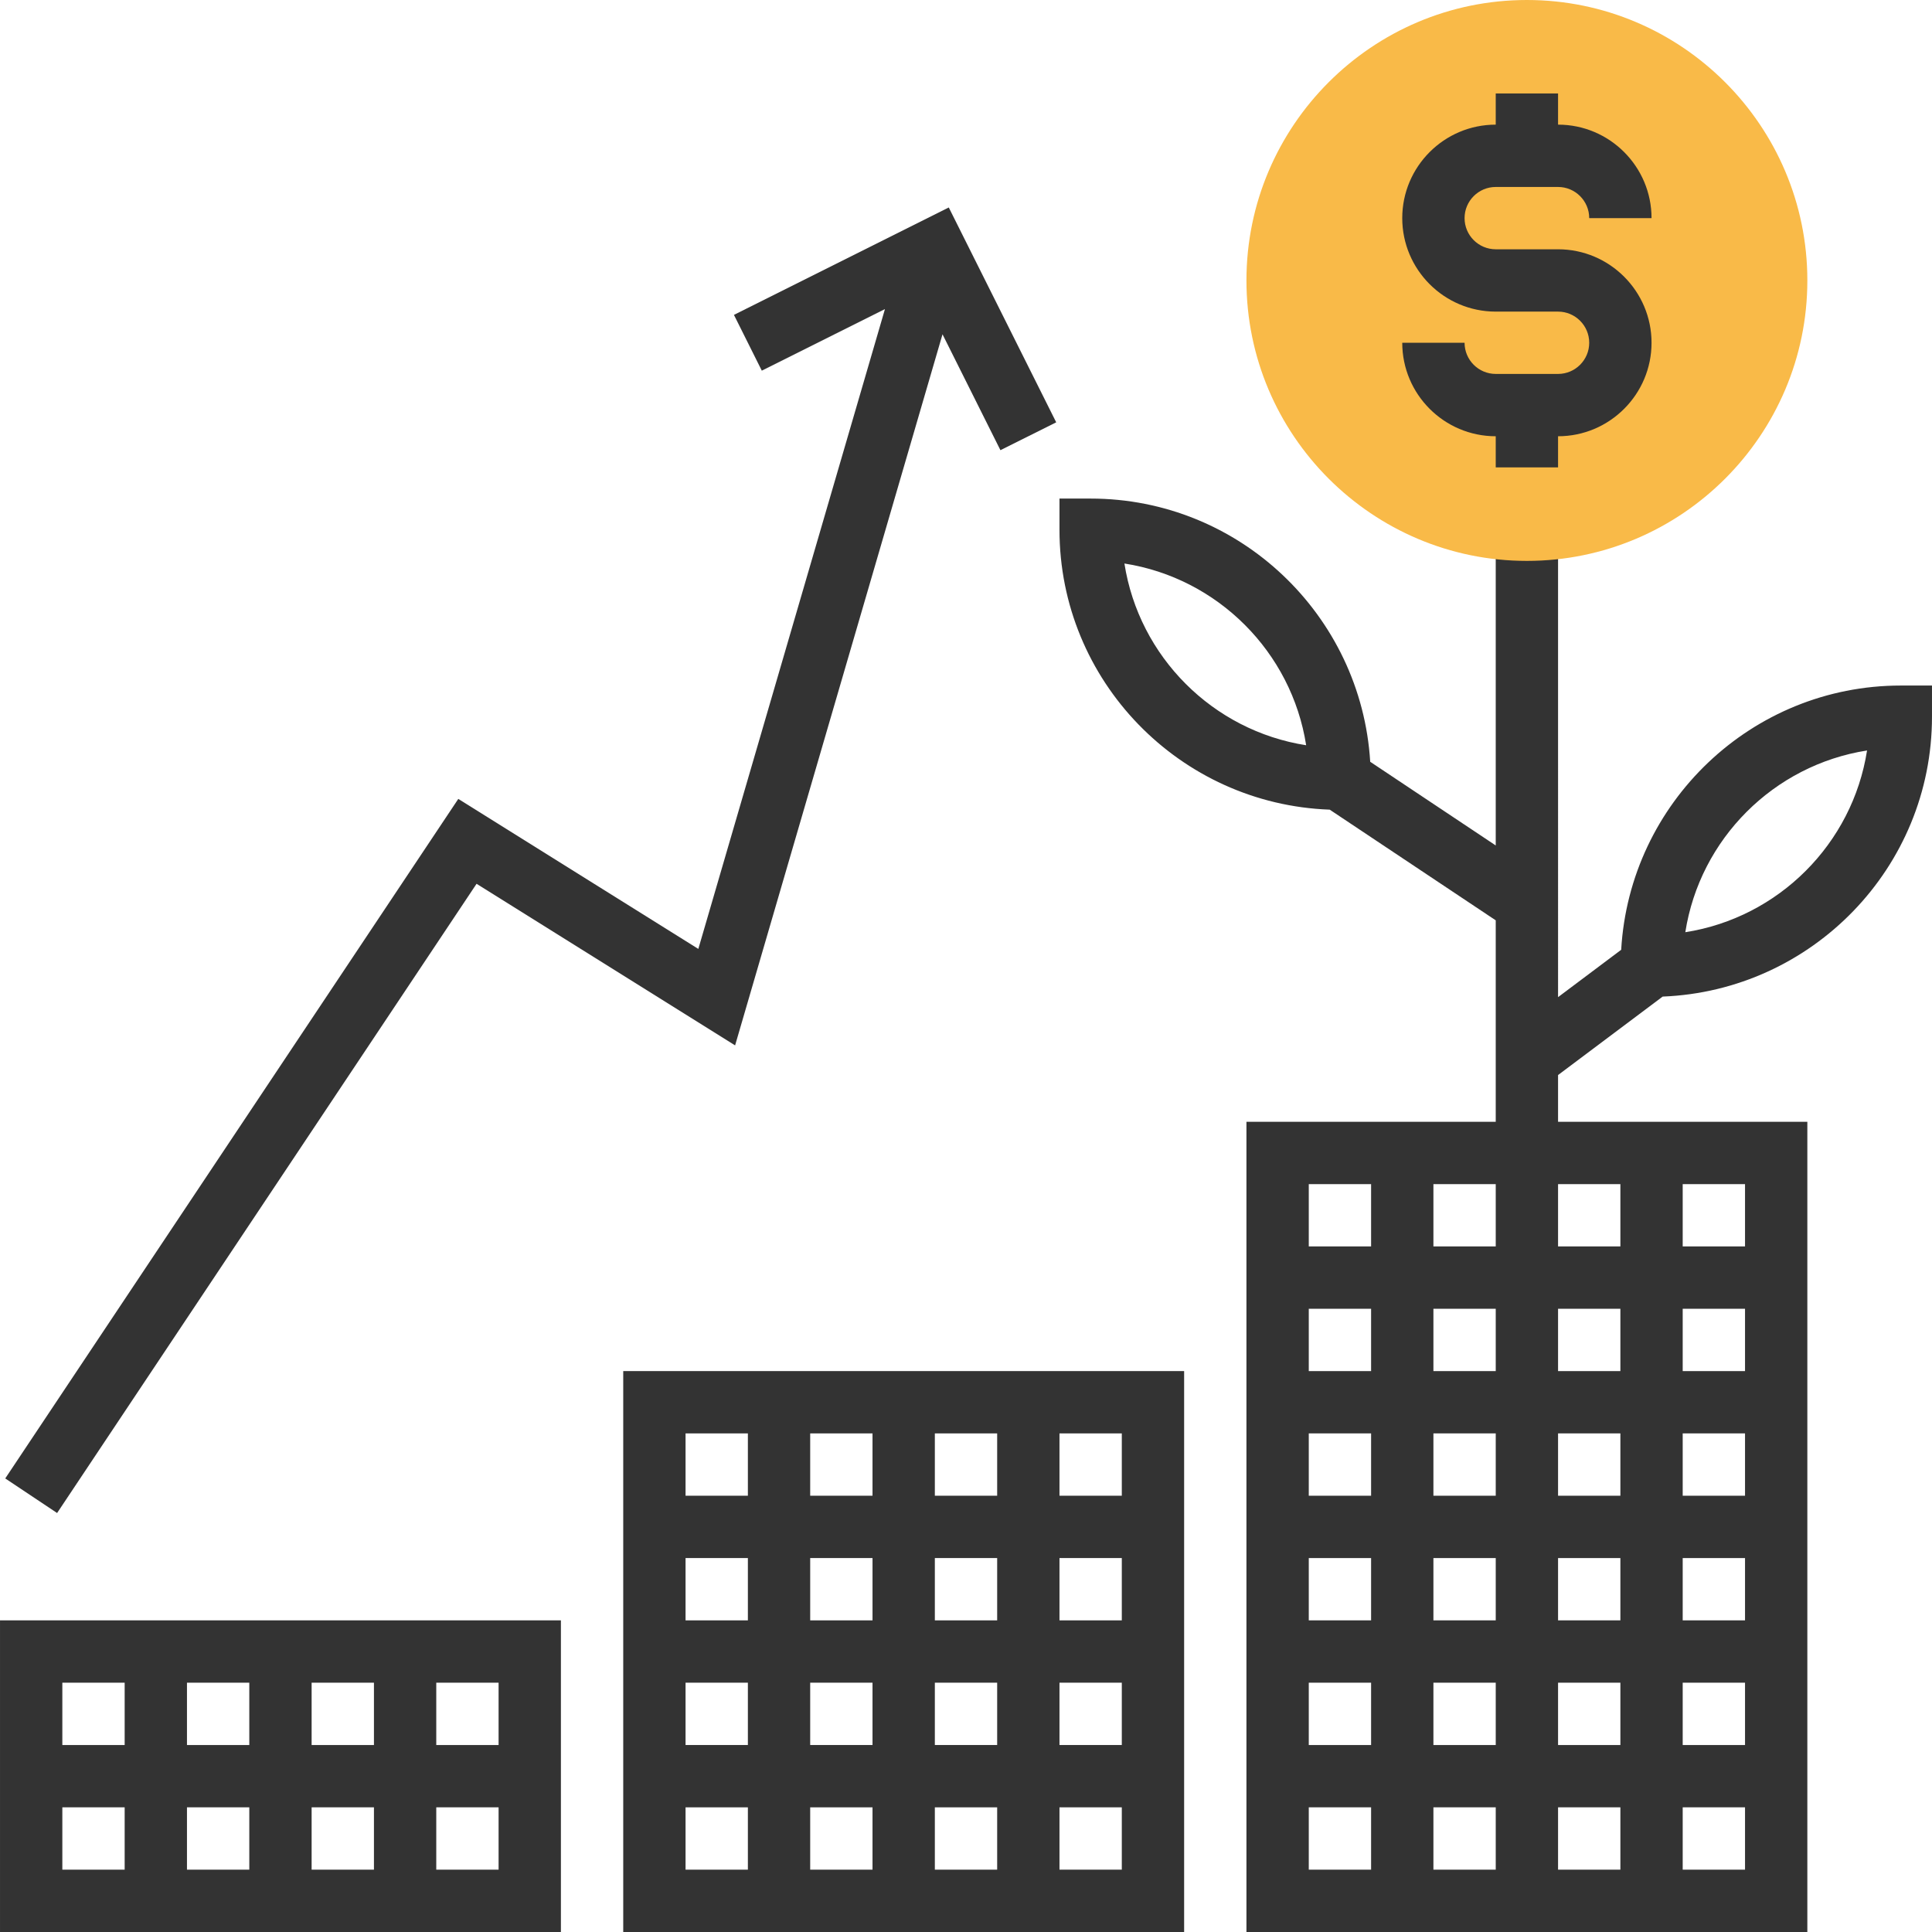 <?xml version="1.0" encoding="iso-8859-1"?>
<!-- Generator: Adobe Illustrator 19.0.0, SVG Export Plug-In . SVG Version: 6.00 Build 0)  -->
<svg version="1.1" id="Layer_1" xmlns="http://www.w3.org/2000/svg" xmlns:xlink="http://www.w3.org/1999/xlink" x="0px" y="0px"
	 viewBox="0 0 300.163 300.163" style="enable-background:new 0 0 300.163 300.163;" xml:space="preserve">
<g>
	<g>
		<path style="fill:#333333;" d="M295.32,106.508c-23.175,0-42.129,18.203-43.446,41.054l-9.808,7.359V82.302h-9.683v49.052
			l-19.501-12.999c-1.399-22.778-20.319-40.894-43.436-40.894h-4.841v4.841c0,23.49,18.697,42.647,41.984,43.489l25.794,17.196
			v31.299h-38.73v19.365v9.683v9.683v9.683v9.683v9.683v9.683v9.683v9.683v9.683v19.365h87.143v-19.365v-9.683v-9.683v-9.683v-9.683
			v-9.683V222.7v-9.683v-9.683v-9.683v-19.365h-38.73v-7.262l16.252-12.19c23.219-0.92,41.843-20.043,41.843-43.484v-4.841h-4.841
			V106.508z M174.695,87.55c14.495,2.261,25.973,13.74,28.234,28.234C188.435,113.523,176.956,102.045,174.695,87.55z
			 M232.384,203.334v9.683h-9.683v-9.683H232.384z M232.384,222.699v9.683h-9.683v-9.683H232.384z M232.384,242.064v9.683h-9.683
			v-9.683H232.384z M232.384,261.429v9.683h-9.683v-9.683H232.384z M232.384,280.795v9.683h-9.683v-9.683H232.384z M242.066,280.795
			h9.683v9.683h-9.683V280.795z M242.066,271.112v-9.683h9.683v9.683H242.066z M242.066,251.747v-9.683h9.683v9.683H242.066z
			 M242.066,232.382v-9.683h9.683v9.683H242.066z M242.066,213.017v-9.683h9.683v9.683H242.066z M242.066,193.651v-9.683h9.683
			v9.683H242.066z M232.384,193.651h-9.683v-9.683h9.683V193.651z M203.336,183.969h9.683v9.683h-9.683V183.969z M203.336,203.334
			h9.683v9.683h-9.683V203.334z M203.336,222.699h9.683v9.683h-9.683V222.699z M203.336,242.064h9.683v9.683h-9.683V242.064z
			 M203.336,261.429h9.683v9.683h-9.683V261.429z M203.336,280.795h9.683v9.683h-9.683V280.795z M271.114,290.477h-9.683v-9.683
			h9.683V290.477z M271.114,271.112h-9.683v-9.683h9.683V271.112z M271.114,251.747h-9.683v-9.683h9.683V251.747z M271.114,232.382
			h-9.683v-9.683h9.683V232.382z M271.114,213.017h-9.683v-9.683h9.683V213.017z M271.114,193.651h-9.683v-9.683h9.683V193.651z
			 M261.838,144.832c2.261-14.495,13.74-25.973,28.234-28.234C287.812,131.092,276.333,142.571,261.838,144.832z"/>
		<path style="fill:#F9BA48;" d="M237.225,87.143c-24.027,0-43.572-19.544-43.572-43.572S213.198,0,237.225,0
			s43.572,19.544,43.572,43.572S261.252,87.143,237.225,87.143z"/>
		<path style="fill:#333333;" d="M242.066,58.095h-9.683c-2.668,0-4.841-2.169-4.841-4.841h-9.683
			c0,8.007,6.516,14.524,14.524,14.524v4.841h9.683v-4.841c8.007,0,14.524-6.516,14.524-14.524s-6.516-14.524-14.524-14.524h-9.683
			c-2.668,0-4.841-2.169-4.841-4.841s2.174-4.841,4.841-4.841h9.683c2.668,0,4.841,2.169,4.841,4.841h9.683
			c0-8.007-6.516-14.524-14.524-14.524v-4.841h-9.683v4.841c-8.007,0-14.524,6.516-14.524,14.524s6.516,14.524,14.524,14.524h9.683
			c2.668,0,4.841,2.169,4.841,4.841S244.734,58.095,242.066,58.095z"/>
		<path style="fill:#333333;" d="M96.828,232.382v9.683v9.683v9.683v9.683v9.683v19.365h87.143v-19.365v-9.683v-9.683v-9.683v-9.683
			v-9.683v-19.365H96.828V232.382z M106.51,242.064h9.683v9.683h-9.683V242.064z M125.875,251.747v-9.683h9.683v9.683H125.875z
			 M135.558,261.429v9.683h-9.683v-9.683H135.558z M135.558,280.795v9.683h-9.683v-9.683H135.558z M145.241,280.795h9.683v9.683
			h-9.683V280.795z M145.241,271.112v-9.683h9.683v9.683H145.241z M145.241,251.747v-9.683h9.683v9.683H145.241z M145.241,232.382
			v-9.683h9.683v9.683H145.241z M135.558,232.382h-9.683v-9.683h9.683V232.382z M106.51,261.429h9.683v9.683h-9.683V261.429z
			 M106.51,280.795h9.683v9.683h-9.683V280.795z M174.288,290.477h-9.683v-9.683h9.683V290.477z M174.288,271.112h-9.683v-9.683
			h9.683V271.112z M174.288,251.747h-9.683v-9.683h9.683V251.747z M174.288,232.382h-9.683v-9.683h9.683V232.382z M106.51,222.699
			h9.683v9.683h-9.683V222.699z"/>
		<path style="fill:#333333;" d="M0.002,271.112v9.683v19.365h87.143v-19.365v-9.683v-19.365H0.002V271.112z M9.685,280.795h9.683
			v9.683H9.685V280.795z M48.415,280.795h9.683v9.683h-9.683V280.795z M38.732,290.477h-9.683v-9.683h9.683V290.477z
			 M48.415,271.112v-9.683h9.683v9.683H48.415z M38.732,271.112h-9.683v-9.683h9.683V271.112z M77.463,290.477H67.78v-9.683h9.683
			V290.477z M77.463,271.112H67.78v-9.683h9.683V271.112z M9.685,261.429h9.683v9.683H9.685V261.429z"/>
		<polygon style="fill:#333333;" points="74.04,137.309 114.208,162.415 146.432,51.937 155.431,69.942 164.097,65.614 
			147.405,32.233 114.029,48.921 118.357,57.587 137.49,48.021 108.495,147.427 71.203,124.121 0.815,229.695 8.871,235.069 		"/>
	</g>
</g>
<g>
</g>
<g>
</g>
<g>
</g>
<g>
</g>
<g>
</g>
<g>
</g>
<g>
</g>
<g>
</g>
<g>
</g>
<g>
</g>
<g>
</g>
<g>
</g>
<g>
</g>
<g>
</g>
<g>
</g>
</svg>

